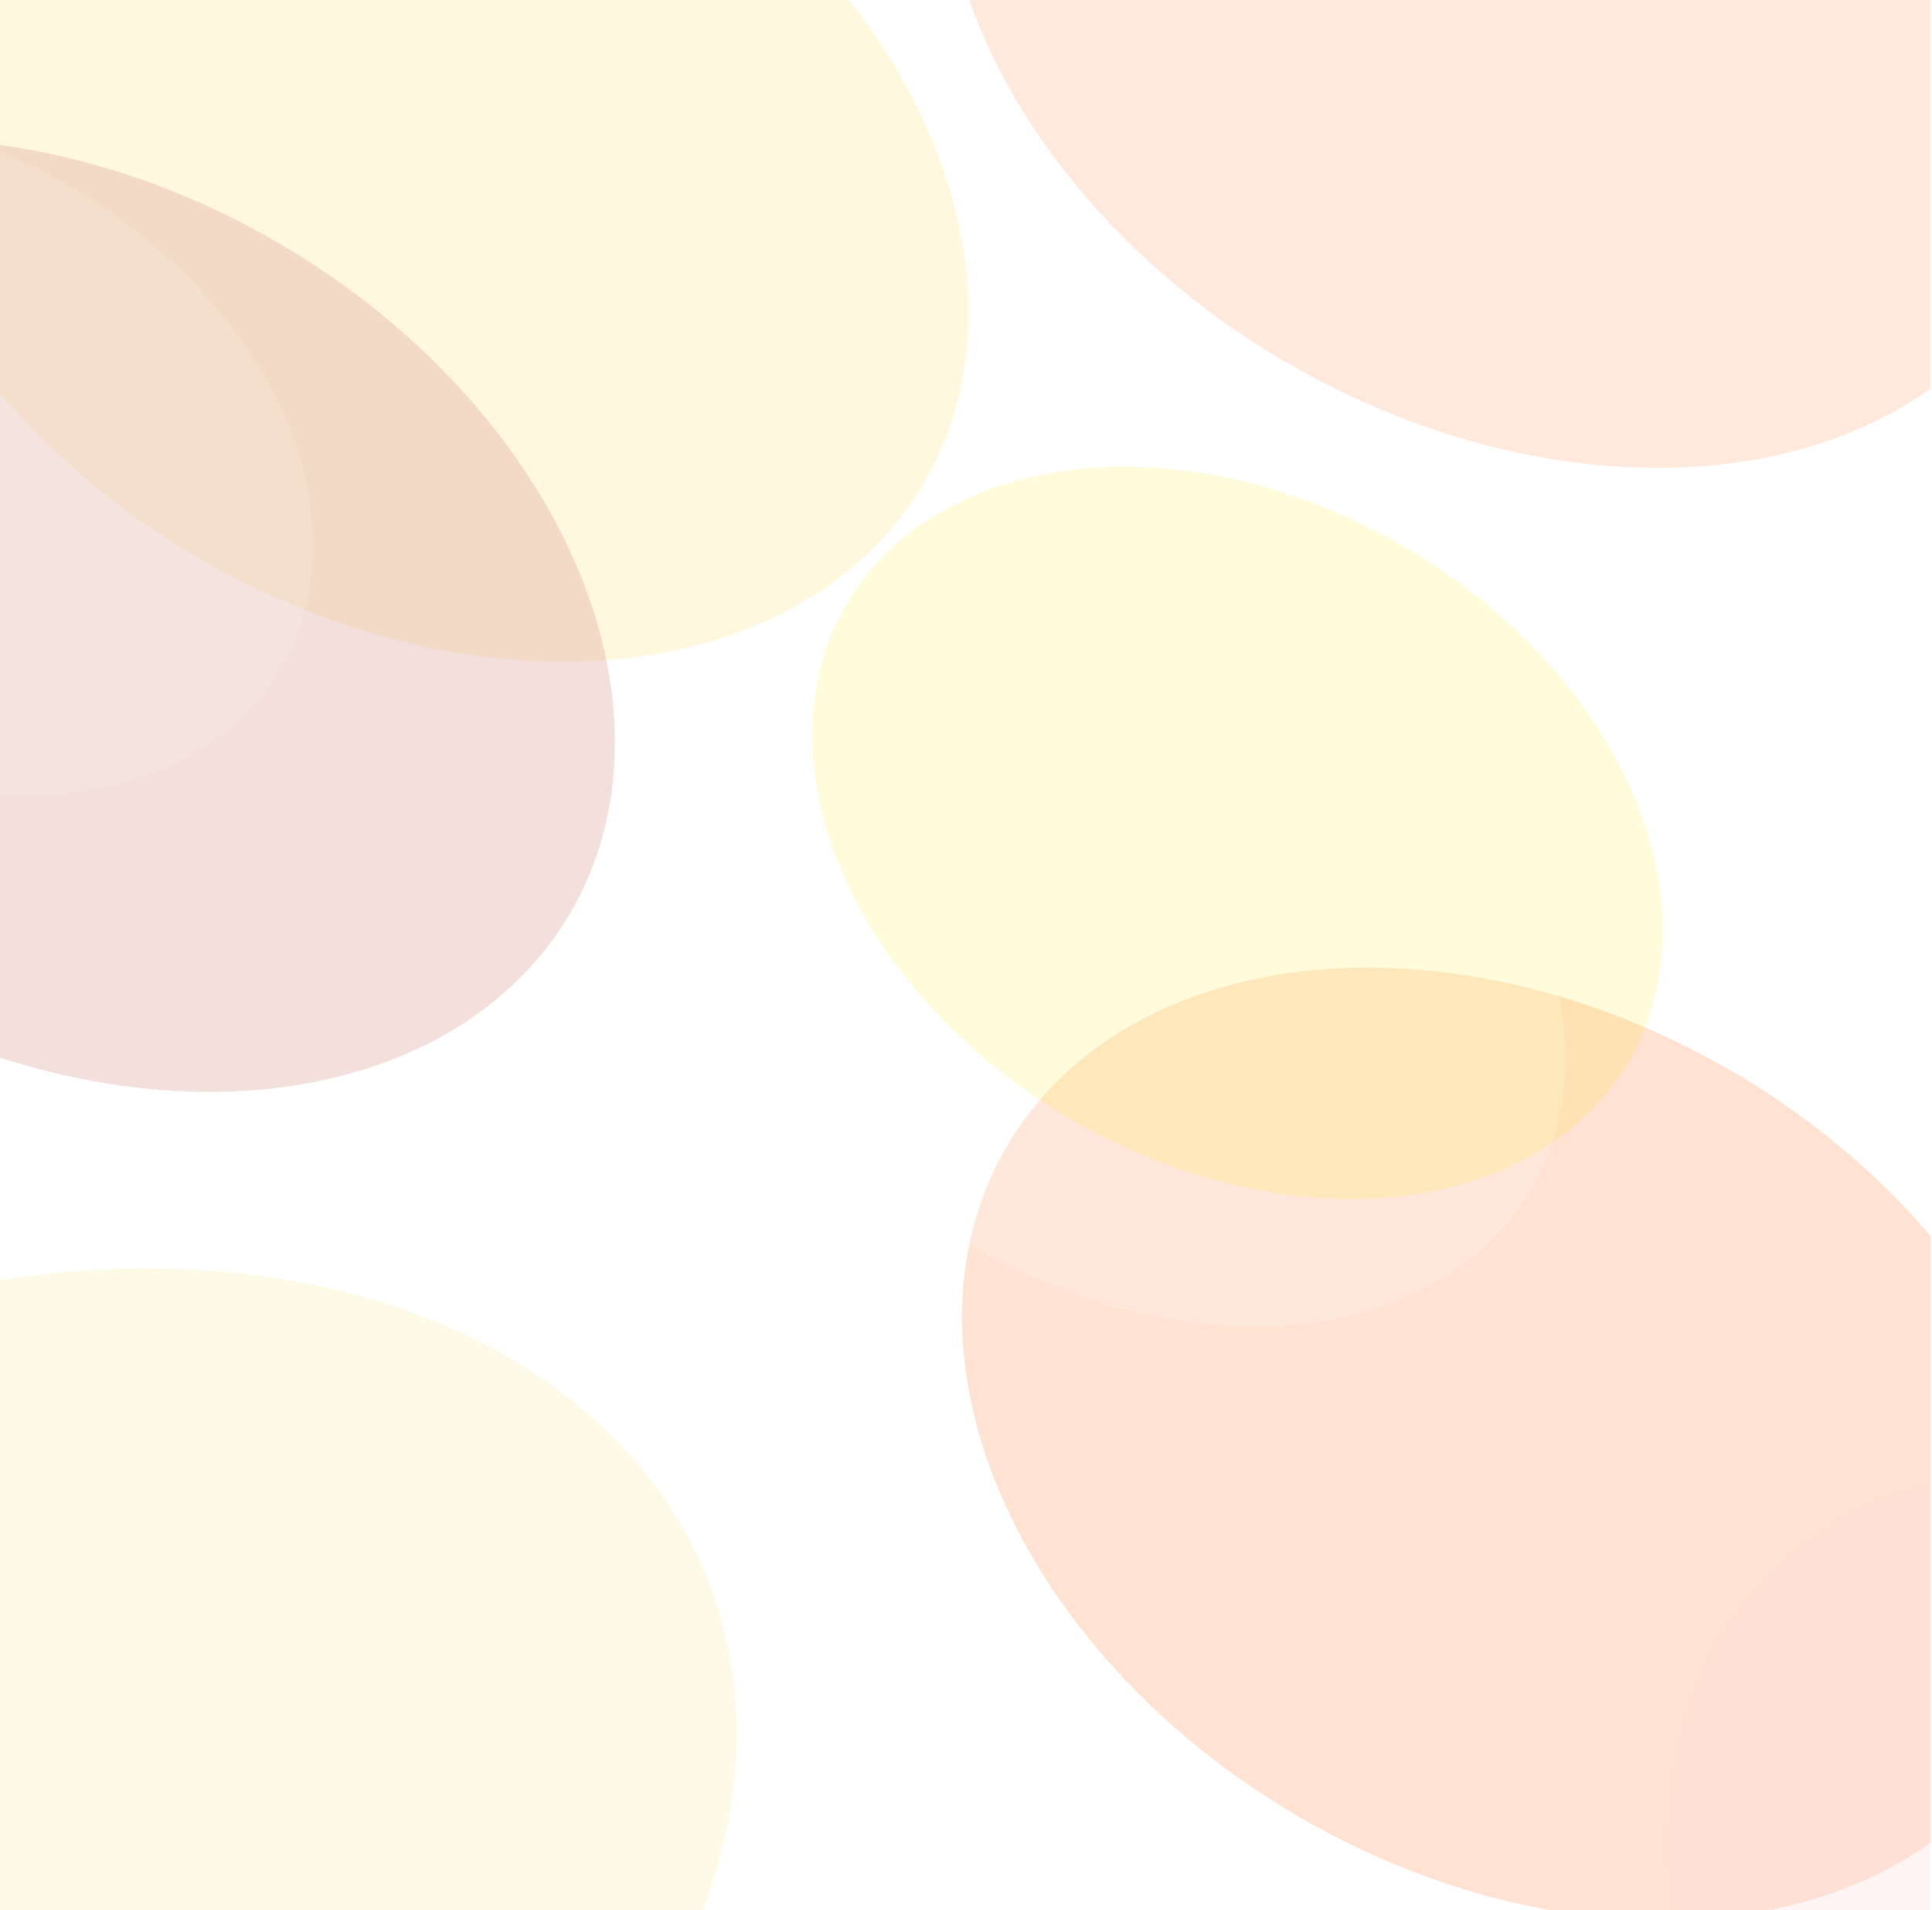 <svg width="1038" height="1026" viewBox="0 0 1038 1026" fill="none" xmlns="http://www.w3.org/2000/svg">
<g clip-path="url(#clip0_1102_2348)">
<g filter="url(#filter0_f_1102_2348)">
<ellipse cx="0.094" cy="993.706" rx="406.922" ry="297.688" transform="rotate(-19.958 0.094 993.706)" fill="#F7E793" fill-opacity="0.21"/>
</g>
<g filter="url(#filter1_f_1102_2348)">
<ellipse cx="997.343" cy="415.573" rx="373.888" ry="273.522" transform="rotate(53.225 997.343 415.573)" fill="white" fill-opacity="0.22"/>
</g>
<g filter="url(#filter2_f_1102_2348)">
<ellipse cx="809.627" cy="-9.472" rx="322.627" ry="236.022" transform="rotate(-149.71 809.627 -9.472)" fill="#FFCDB1" fill-opacity="0.44"/>
</g>
<g filter="url(#filter3_f_1102_2348)">
<ellipse cx="928.36" cy="754.696" rx="316.543" ry="231.571" transform="rotate(-149.71 928.36 754.696)" fill="white" fill-opacity="0.11"/>
</g>
<g filter="url(#filter4_f_1102_2348)">
<ellipse cx="397.012" cy="313.305" rx="316.543" ry="231.571" transform="rotate(-149.71 397.012 313.305)" fill="white" fill-opacity="0.11"/>
</g>
<g filter="url(#filter5_f_1102_2348)">
<ellipse cx="675.792" cy="552.961" rx="316.543" ry="231.571" transform="rotate(-149.71 675.792 552.961)" fill="white" fill-opacity="0.11"/>
</g>
<g filter="url(#filter6_f_1102_2348)">
<ellipse cx="814.129" cy="775.615" rx="316.543" ry="231.571" transform="rotate(-149.71 814.129 775.615)" fill="#FFAB7B" fill-opacity="0.34"/>
</g>
<g filter="url(#filter7_f_1102_2348)">
<ellipse cx="612.545" cy="516.017" rx="243.296" ry="177.986" transform="rotate(-149.71 612.545 516.017)" fill="white" fill-opacity="0.11"/>
</g>
<g filter="url(#filter8_f_1102_2348)">
<ellipse cx="612.545" cy="516.017" rx="243.296" ry="177.986" transform="rotate(-149.71 612.545 516.017)" fill="white" fill-opacity="0.11"/>
</g>
<g filter="url(#filter9_f_1102_2348)">
<ellipse cx="664.855" cy="447.402" rx="243.296" ry="177.986" transform="rotate(-149.71 664.855 447.402)" fill="#FFE70F" fill-opacity="0.15"/>
</g>
<g filter="url(#filter10_f_1102_2348)">
<ellipse cx="170.638" cy="213.24" rx="195.483" ry="143.008" transform="rotate(-149.71 170.638 213.24)" fill="white" fill-opacity="0.11"/>
</g>
<g filter="url(#filter11_f_1102_2348)">
<ellipse cx="170.638" cy="213.24" rx="195.483" ry="143.008" transform="rotate(-149.71 170.638 213.24)" fill="white" fill-opacity="0.11"/>
</g>
<g filter="url(#filter12_f_1102_2348)">
<ellipse cx="170.638" cy="213.24" rx="195.483" ry="143.008" transform="rotate(-149.71 170.638 213.24)" fill="white" fill-opacity="0.11"/>
</g>
<g filter="url(#filter13_f_1102_2348)">
<ellipse cx="1166.54" cy="1076.17" rx="316.543" ry="231.571" transform="rotate(-130.304 1166.54 1076.17)" fill="white" fill-opacity="0.11"/>
</g>
<g filter="url(#filter14_f_1102_2348)">
<ellipse cx="1166.54" cy="1076.17" rx="316.543" ry="231.571" transform="rotate(-130.304 1166.54 1076.17)" fill="white" fill-opacity="0.11"/>
</g>
<g filter="url(#filter15_f_1102_2348)">
<ellipse cx="1166.54" cy="1076.17" rx="316.543" ry="231.571" transform="rotate(-130.304 1166.54 1076.17)" fill="#FF9F9F" fill-opacity="0.11"/>
</g>
<g filter="url(#filter16_f_1102_2348)">
<ellipse cx="33.281" cy="289.537" rx="316.543" ry="231.571" transform="rotate(-149.71 33.281 289.537)" fill="white" fill-opacity="0.11"/>
</g>
<g filter="url(#filter17_f_1102_2348)">
<ellipse cx="33.281" cy="289.537" rx="316.543" ry="231.571" transform="rotate(-149.71 33.281 289.537)" fill="white" fill-opacity="0.11"/>
</g>
<g filter="url(#filter18_f_1102_2348)">
<ellipse cx="223.128" cy="99.615" rx="316.543" ry="231.571" transform="rotate(-149.71 223.128 99.615)" fill="#FFE898" fill-opacity="0.31"/>
</g>
<g filter="url(#filter19_f_1102_2348)">
<ellipse cx="33.128" cy="330.615" rx="316.543" ry="231.571" transform="rotate(-149.71 33.128 330.615)" fill="#DC9E91" fill-opacity="0.33"/>
</g>
<g filter="url(#filter20_f_1102_2348)">
<ellipse cx="-44.449" cy="244.134" rx="226.524" ry="165.716" transform="rotate(-149.71 -44.449 244.134)" fill="white" fill-opacity="0.11"/>
</g>
</g>
<defs>
<filter id="filter0_f_1102_2348" x="-583.754" y="493.25" width="1167.69" height="1000.91" filterUnits="userSpaceOnUse" color-interpolation-filters="sRGB">
<feFlood flood-opacity="0" result="BackgroundImageFix"/>
<feBlend mode="normal" in="SourceGraphic" in2="BackgroundImageFix" result="shape"/>
<feGaussianBlur stdDeviation="94" result="effect1_foregroundBlur_1102_2348"/>
</filter>
<filter id="filter1_f_1102_2348" x="496.128" y="-113.817" width="1002.43" height="1058.78" filterUnits="userSpaceOnUse" color-interpolation-filters="sRGB">
<feFlood flood-opacity="0" result="BackgroundImageFix"/>
<feBlend mode="normal" in="SourceGraphic" in2="BackgroundImageFix" result="shape"/>
<feGaussianBlur stdDeviation="94" result="effect1_foregroundBlur_1102_2348"/>
</filter>
<filter id="filter2_f_1102_2348" x="318.597" y="-458.278" width="982.06" height="897.611" filterUnits="userSpaceOnUse" color-interpolation-filters="sRGB">
<feFlood flood-opacity="0" result="BackgroundImageFix"/>
<feBlend mode="normal" in="SourceGraphic" in2="BackgroundImageFix" result="shape"/>
<feGaussianBlur stdDeviation="94" result="effect1_foregroundBlur_1102_2348"/>
</filter>
<filter id="filter3_f_1102_2348" x="443.045" y="310.809" width="970.63" height="887.774" filterUnits="userSpaceOnUse" color-interpolation-filters="sRGB">
<feFlood flood-opacity="0" result="BackgroundImageFix"/>
<feBlend mode="normal" in="SourceGraphic" in2="BackgroundImageFix" result="shape"/>
<feGaussianBlur stdDeviation="94" result="effect1_foregroundBlur_1102_2348"/>
</filter>
<filter id="filter4_f_1102_2348" x="-88.303" y="-130.582" width="970.63" height="887.774" filterUnits="userSpaceOnUse" color-interpolation-filters="sRGB">
<feFlood flood-opacity="0" result="BackgroundImageFix"/>
<feBlend mode="normal" in="SourceGraphic" in2="BackgroundImageFix" result="shape"/>
<feGaussianBlur stdDeviation="94" result="effect1_foregroundBlur_1102_2348"/>
</filter>
<filter id="filter5_f_1102_2348" x="190.477" y="109.074" width="970.63" height="887.774" filterUnits="userSpaceOnUse" color-interpolation-filters="sRGB">
<feFlood flood-opacity="0" result="BackgroundImageFix"/>
<feBlend mode="normal" in="SourceGraphic" in2="BackgroundImageFix" result="shape"/>
<feGaussianBlur stdDeviation="94" result="effect1_foregroundBlur_1102_2348"/>
</filter>
<filter id="filter6_f_1102_2348" x="328.813" y="331.728" width="970.63" height="887.774" filterUnits="userSpaceOnUse" color-interpolation-filters="sRGB">
<feFlood flood-opacity="0" result="BackgroundImageFix"/>
<feBlend mode="normal" in="SourceGraphic" in2="BackgroundImageFix" result="shape"/>
<feGaussianBlur stdDeviation="94" result="effect1_foregroundBlur_1102_2348"/>
</filter>
<filter id="filter7_f_1102_2348" x="196.027" y="131.341" width="833.036" height="769.352" filterUnits="userSpaceOnUse" color-interpolation-filters="sRGB">
<feFlood flood-opacity="0" result="BackgroundImageFix"/>
<feBlend mode="normal" in="SourceGraphic" in2="BackgroundImageFix" result="shape"/>
<feGaussianBlur stdDeviation="94" result="effect1_foregroundBlur_1102_2348"/>
</filter>
<filter id="filter8_f_1102_2348" x="196.026" y="131.341" width="833.036" height="769.352" filterUnits="userSpaceOnUse" color-interpolation-filters="sRGB">
<feFlood flood-opacity="0" result="BackgroundImageFix"/>
<feBlend mode="normal" in="SourceGraphic" in2="BackgroundImageFix" result="shape"/>
<feGaussianBlur stdDeviation="94" result="effect1_foregroundBlur_1102_2348"/>
</filter>
<filter id="filter9_f_1102_2348" x="248.336" y="62.726" width="833.036" height="769.352" filterUnits="userSpaceOnUse" color-interpolation-filters="sRGB">
<feFlood flood-opacity="0" result="BackgroundImageFix"/>
<feBlend mode="normal" in="SourceGraphic" in2="BackgroundImageFix" result="shape"/>
<feGaussianBlur stdDeviation="94" result="effect1_foregroundBlur_1102_2348"/>
</filter>
<filter id="filter10_f_1102_2348" x="-200.971" y="-132.785" width="743.218" height="692.049" filterUnits="userSpaceOnUse" color-interpolation-filters="sRGB">
<feFlood flood-opacity="0" result="BackgroundImageFix"/>
<feBlend mode="normal" in="SourceGraphic" in2="BackgroundImageFix" result="shape"/>
<feGaussianBlur stdDeviation="94" result="effect1_foregroundBlur_1102_2348"/>
</filter>
<filter id="filter11_f_1102_2348" x="-200.971" y="-132.785" width="743.218" height="692.049" filterUnits="userSpaceOnUse" color-interpolation-filters="sRGB">
<feFlood flood-opacity="0" result="BackgroundImageFix"/>
<feBlend mode="normal" in="SourceGraphic" in2="BackgroundImageFix" result="shape"/>
<feGaussianBlur stdDeviation="94" result="effect1_foregroundBlur_1102_2348"/>
</filter>
<filter id="filter12_f_1102_2348" x="-200.971" y="-132.785" width="743.218" height="692.049" filterUnits="userSpaceOnUse" color-interpolation-filters="sRGB">
<feFlood flood-opacity="0" result="BackgroundImageFix"/>
<feBlend mode="normal" in="SourceGraphic" in2="BackgroundImageFix" result="shape"/>
<feGaussianBlur stdDeviation="94" result="effect1_foregroundBlur_1102_2348"/>
</filter>
<filter id="filter13_f_1102_2348" x="708.142" y="604.035" width="916.794" height="944.275" filterUnits="userSpaceOnUse" color-interpolation-filters="sRGB">
<feFlood flood-opacity="0" result="BackgroundImageFix"/>
<feBlend mode="normal" in="SourceGraphic" in2="BackgroundImageFix" result="shape"/>
<feGaussianBlur stdDeviation="94" result="effect1_foregroundBlur_1102_2348"/>
</filter>
<filter id="filter14_f_1102_2348" x="708.142" y="604.035" width="916.794" height="944.275" filterUnits="userSpaceOnUse" color-interpolation-filters="sRGB">
<feFlood flood-opacity="0" result="BackgroundImageFix"/>
<feBlend mode="normal" in="SourceGraphic" in2="BackgroundImageFix" result="shape"/>
<feGaussianBlur stdDeviation="94" result="effect1_foregroundBlur_1102_2348"/>
</filter>
<filter id="filter15_f_1102_2348" x="708.142" y="604.035" width="916.794" height="944.275" filterUnits="userSpaceOnUse" color-interpolation-filters="sRGB">
<feFlood flood-opacity="0" result="BackgroundImageFix"/>
<feBlend mode="normal" in="SourceGraphic" in2="BackgroundImageFix" result="shape"/>
<feGaussianBlur stdDeviation="94" result="effect1_foregroundBlur_1102_2348"/>
</filter>
<filter id="filter16_f_1102_2348" x="-452.034" y="-154.35" width="970.63" height="887.774" filterUnits="userSpaceOnUse" color-interpolation-filters="sRGB">
<feFlood flood-opacity="0" result="BackgroundImageFix"/>
<feBlend mode="normal" in="SourceGraphic" in2="BackgroundImageFix" result="shape"/>
<feGaussianBlur stdDeviation="94" result="effect1_foregroundBlur_1102_2348"/>
</filter>
<filter id="filter17_f_1102_2348" x="-452.034" y="-154.35" width="970.63" height="887.774" filterUnits="userSpaceOnUse" color-interpolation-filters="sRGB">
<feFlood flood-opacity="0" result="BackgroundImageFix"/>
<feBlend mode="normal" in="SourceGraphic" in2="BackgroundImageFix" result="shape"/>
<feGaussianBlur stdDeviation="94" result="effect1_foregroundBlur_1102_2348"/>
</filter>
<filter id="filter18_f_1102_2348" x="-262.187" y="-344.272" width="970.63" height="887.774" filterUnits="userSpaceOnUse" color-interpolation-filters="sRGB">
<feFlood flood-opacity="0" result="BackgroundImageFix"/>
<feBlend mode="normal" in="SourceGraphic" in2="BackgroundImageFix" result="shape"/>
<feGaussianBlur stdDeviation="94" result="effect1_foregroundBlur_1102_2348"/>
</filter>
<filter id="filter19_f_1102_2348" x="-452.187" y="-113.272" width="970.63" height="887.774" filterUnits="userSpaceOnUse" color-interpolation-filters="sRGB">
<feFlood flood-opacity="0" result="BackgroundImageFix"/>
<feBlend mode="normal" in="SourceGraphic" in2="BackgroundImageFix" result="shape"/>
<feGaussianBlur stdDeviation="94" result="effect1_foregroundBlur_1102_2348"/>
</filter>
<filter id="filter20_f_1102_2348" x="-445.213" y="-126.983" width="801.528" height="742.235" filterUnits="userSpaceOnUse" color-interpolation-filters="sRGB">
<feFlood flood-opacity="0" result="BackgroundImageFix"/>
<feBlend mode="normal" in="SourceGraphic" in2="BackgroundImageFix" result="shape"/>
<feGaussianBlur stdDeviation="94" result="effect1_foregroundBlur_1102_2348"/>
</filter>
<clipPath id="clip0_1102_2348">
<rect width="1037.34" height="1026" fill="white"/>
</clipPath>
</defs>
</svg>

